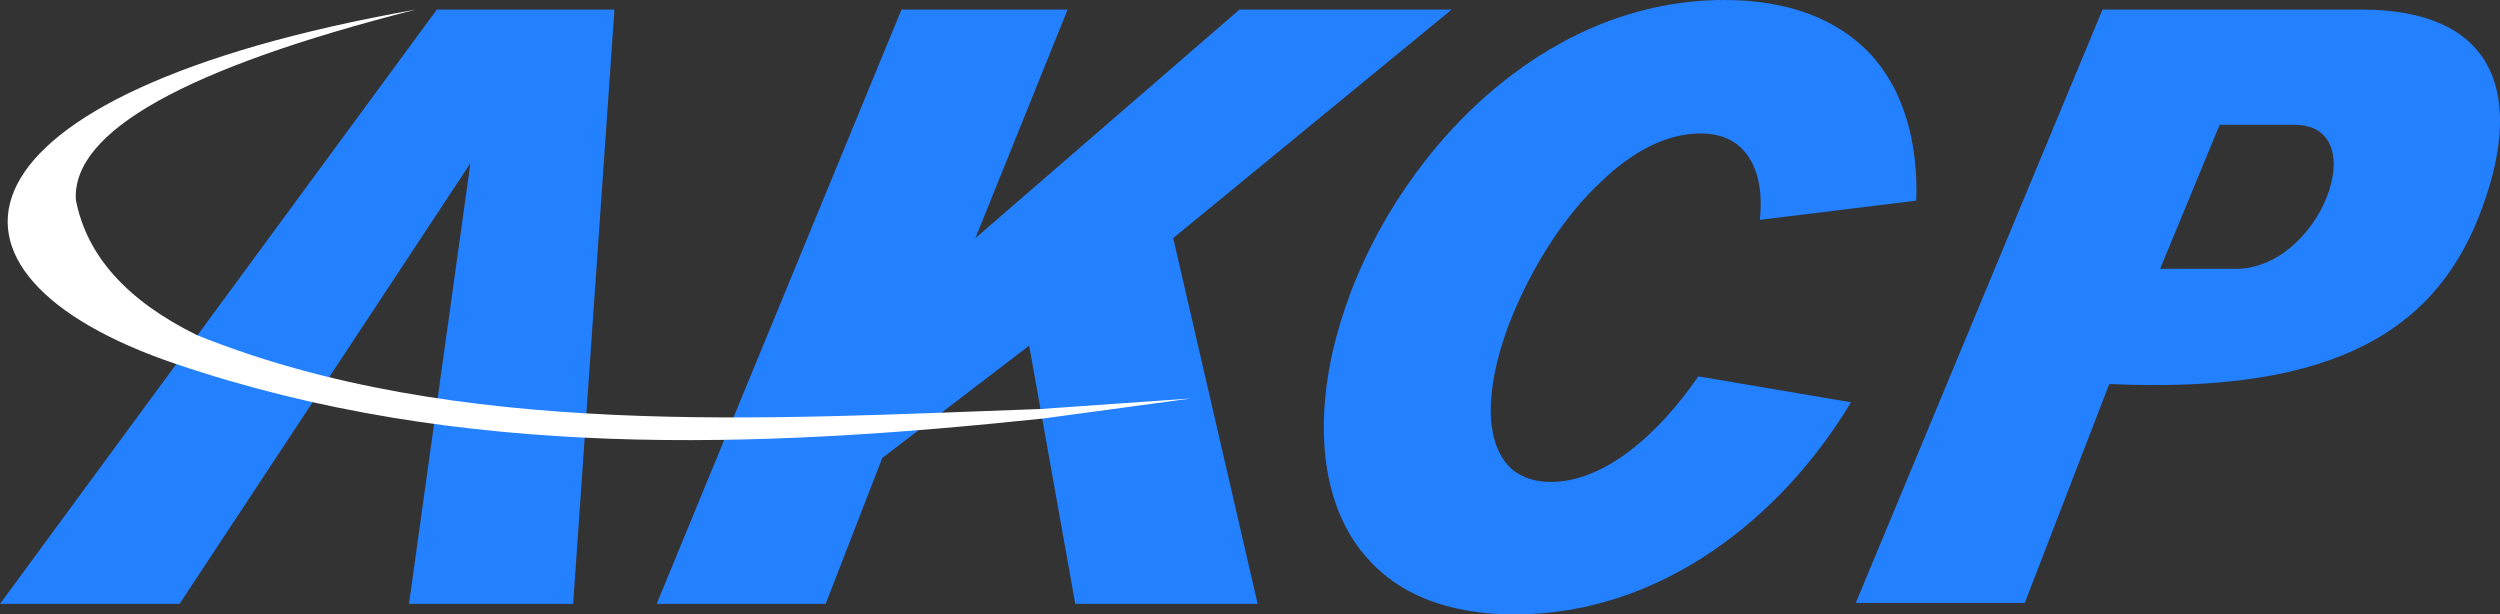 <?xml version="1.0" encoding="utf-8"?>
<!-- Generator: Adobe Illustrator 28.0.0, SVG Export Plug-In . SVG Version: 6.00 Build 0)  -->
<svg version="1.1" id="Calque_2_00000076569117670186975410000000107595349481761189_"
	 xmlns="http://www.w3.org/2000/svg" xmlns:xlink="http://www.w3.org/1999/xlink" x="0px" y="0px" viewBox="0 0 260.4 64"
	 style="enable-background:new 0 0 260.4 64;" xml:space="preserve">
<rect x="0" y="0" width="260.4" height="64" fill="#333333" stroke="none"/>
<style type="text/css">
	.st0{fill-rule:evenodd;clip-rule:evenodd;fill:#2380FF;}
	.st1{fill-rule:evenodd;clip-rule:evenodd;fill:#FFFFFF;}
</style>
<g id="Logo_blanc">
	<g id="akcp-logo-blanc">
		<g>
			<path id="AK" class="st0" d="M107.2,36L91.9,47.7L86,62.9H68.4L93.9,1h17.3l-9.6,23.8L129.1,1h22.1l-29,23.8l8.8,38.1h-19
				L107.2,36L107.2,36z M59.7,62.9H42.6L49,17L18.7,62.9H0L45.5,1H64L59.7,62.9L59.7,62.9z"/>
			<path id="C" class="st0" d="M179.6,0c6.9,0,11.8,2.1,15.1,5.5c3.6,3.8,5.1,9.3,4.9,15.4l0,0l-16.3,2c0.3-2.7-0.1-5-1.2-6.6
				c-1-1.5-2.6-2.4-5-2.4c-3.5,0-7.1,1.9-10.3,5c-3.7,3.4-6.8,8.3-8.9,13.1c-2.1,4.8-3.1,9.7-2.4,13.1c0.3,1.6,1,2.9,2,3.8
				c1,0.8,2.3,1.3,4,1.3c5.6,0,11.2-4.9,15.4-11l0,0l15.9,2.7C185.6,53.9,173,64,157.8,64c-4.3,0-7.8-0.8-10.6-2.2
				c-3-1.5-5.3-3.8-6.8-6.5c-3.4-6.1-3.2-14.7-0.3-23.2c2.9-8.6,8.6-17.2,16.1-23.3C162.7,3.5,170.7,0,179.6,0L179.6,0z"/>
			<path id="P" class="st0" d="M246,1c13.3,0,17.1,8.1,12.6,20.5C254.1,34,243.8,41.1,219.7,40l-8.8,22.8h-17.6L219,1H246L246,1z
				 M239,13h-7.8L225,28h7.6C241.6,28.3,247.4,13,239,13L239,13z"/>
			<path id="Symbol" class="st1" d="M108.4,42.6l15.7-1.1l-15.5,2.1C79,46.7,48,48,18.3,37.9C-9.5,28.5-6.3,9.8,43.3,1
				C19.3,7.1,7.5,13.7,7.9,20.8c1.1,5.8,5.3,10.5,12.6,14.1C47.5,45.8,80.1,43.6,108.4,42.6z"/>
		</g>
	</g>
</g>
</svg>
